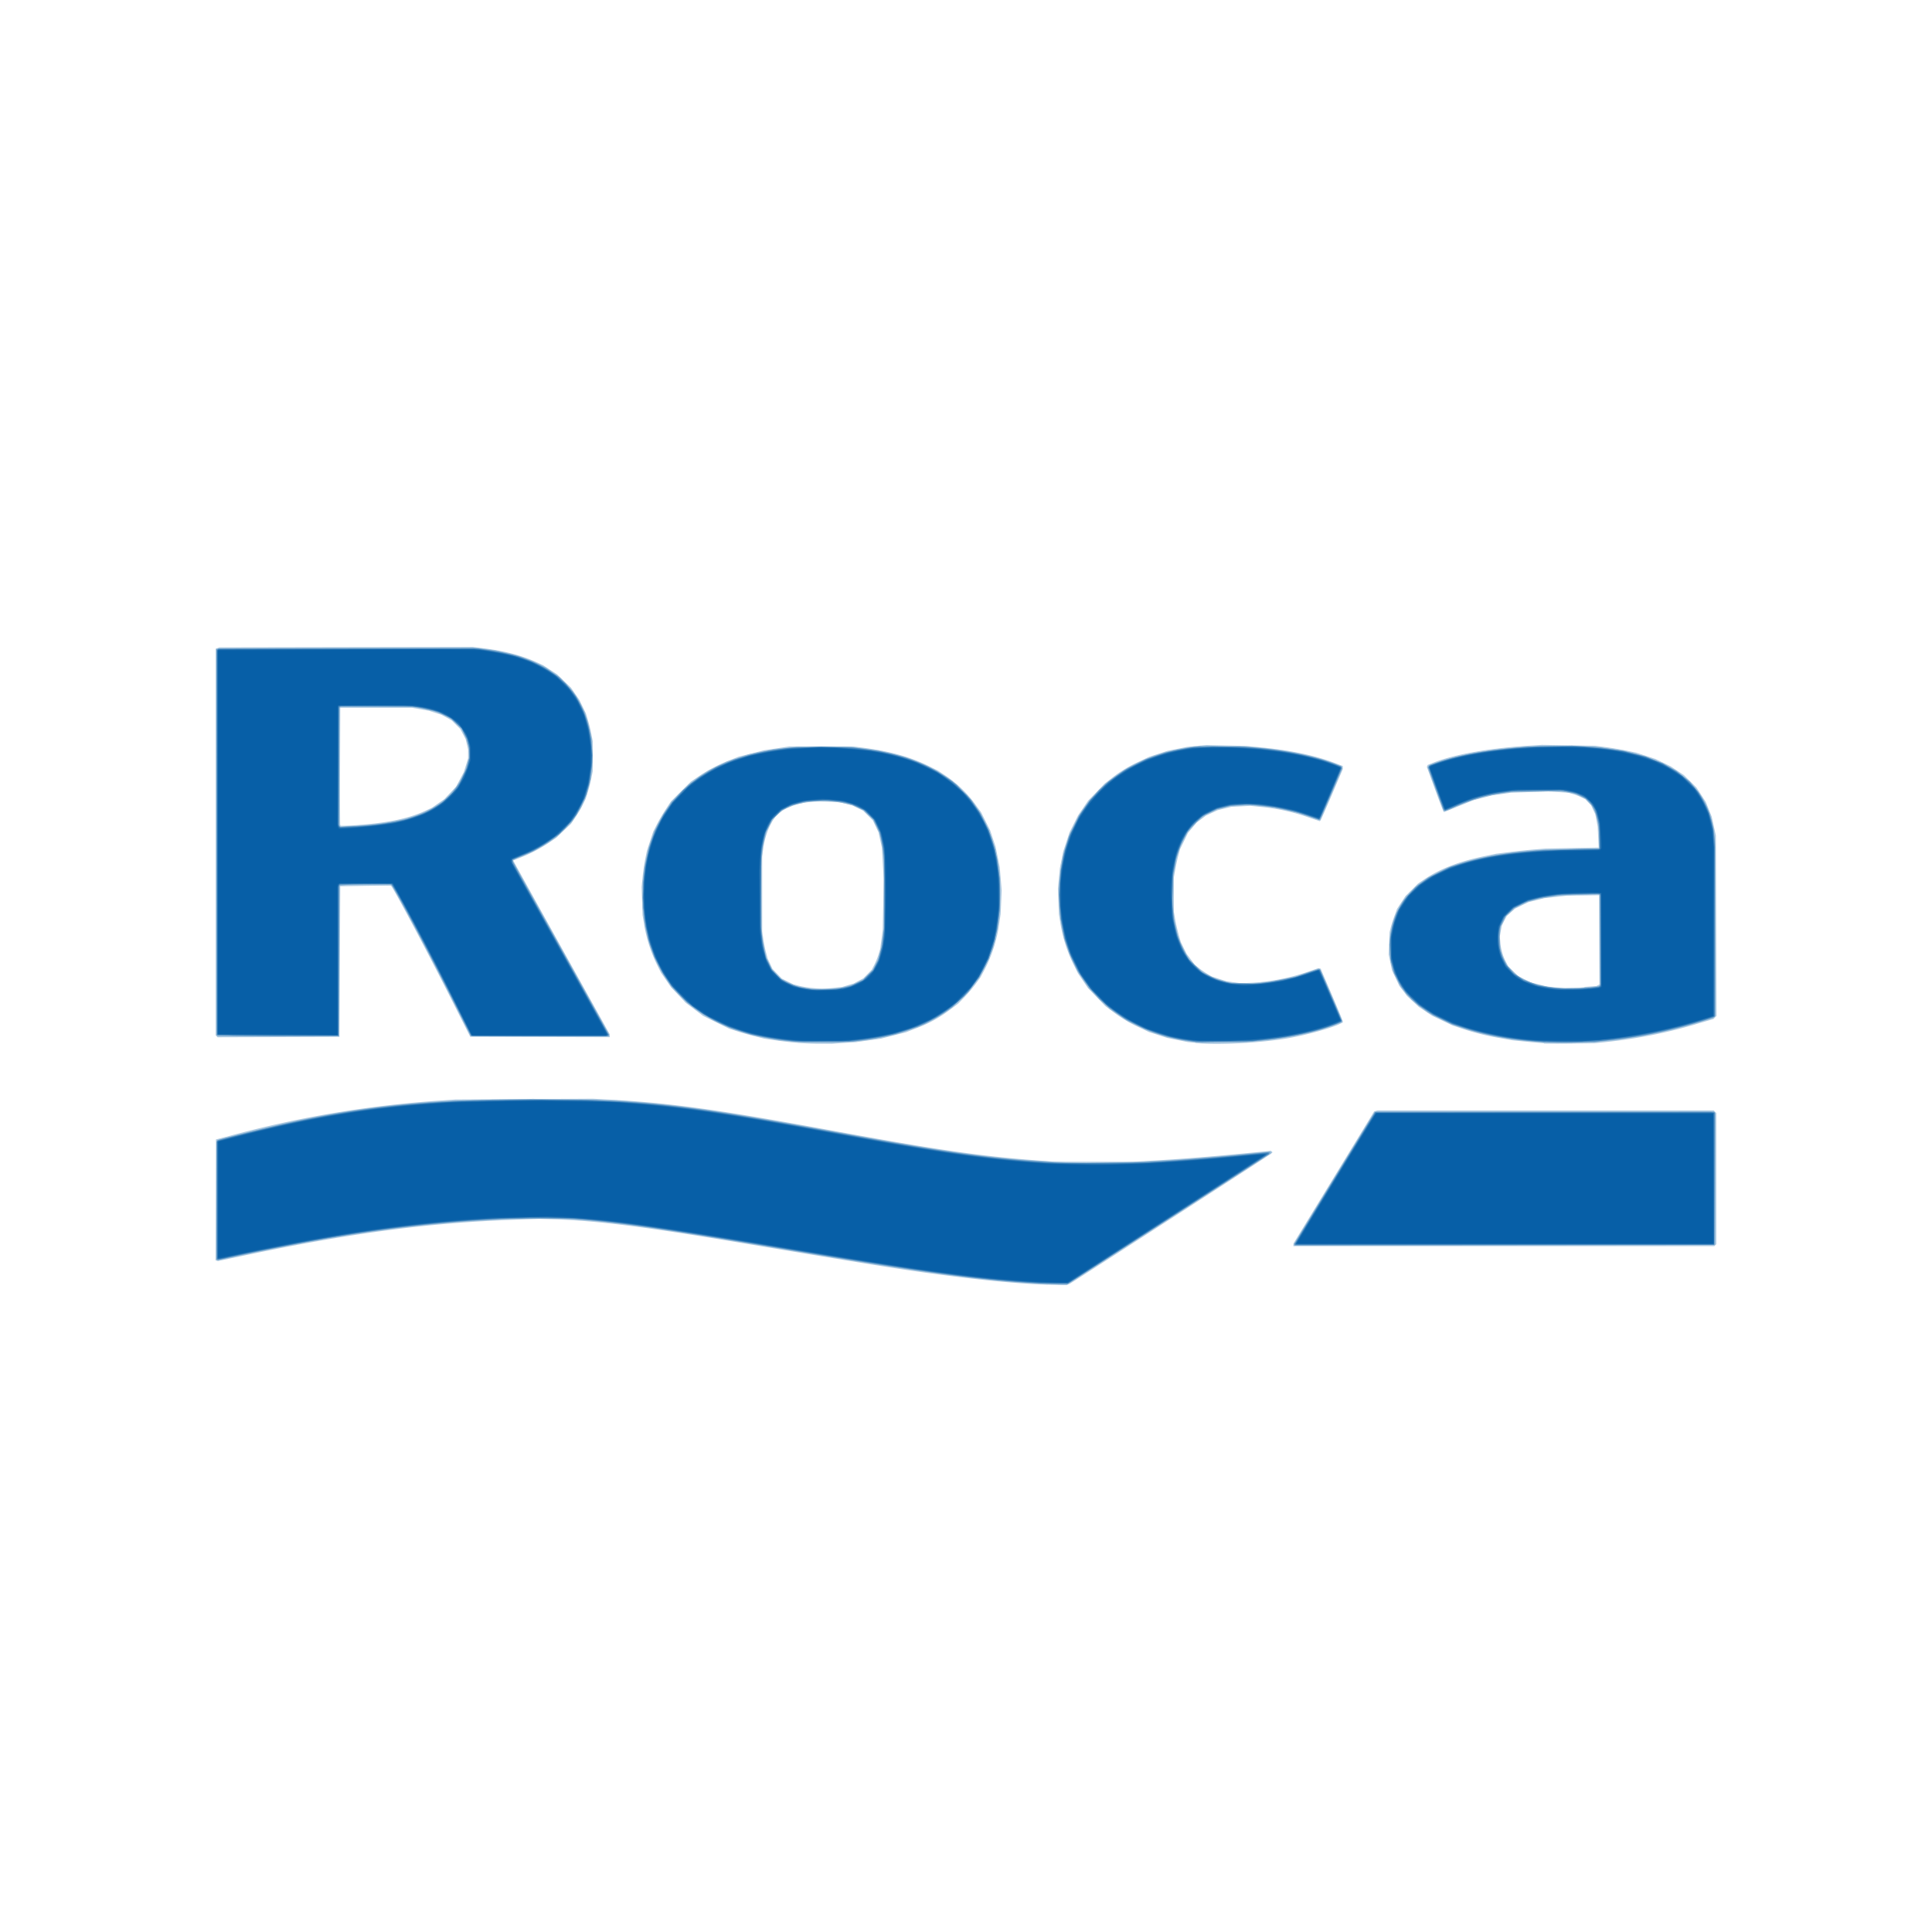 <svg xmlns="http://www.w3.org/2000/svg" id="Calque_1" data-name="Calque 1" viewBox="0 0 800 800"><defs><style>.cls-1{fill:#acc9e1;}.cls-2{fill:#8eb6d6;}.cls-3{fill:#639ac7;}.cls-4{fill:#4687bd;}.cls-5{fill:#2b76b3;}.cls-6{fill:#1366aa;}.cls-7{fill:#075fa7;}</style></defs><g id="layer1"><g id="g3137"><path id="path3151" class="cls-1" d="M433.88,532c-11.93-.41-26.63-1.79-45.14-4.25-16.3-2.17-27.54-4-83.81-13.41-37.9-6.35-57.85-8.86-75-9.43l-6.64-.22-10.73.39c-35.29,1.28-67.59,5.57-111,14.72l-11.36,2.39-.48-.18-.48-.19.09-25,.08-25,6.14-1.61A444.21,444.21,0,0,1,183,455.67l5.62-.39,28.45-.16,28.44-.17,7.16.39c25,1.37,44.46,4.07,91,12.64,43.94,8.09,61.54,10.66,85.34,12.48l7.66.58h32.71l7.49-.43c10.85-.61,23.85-1.63,37.48-2.94l11.92-1.15.33.31.33.32-.67.63c-.48.45-68.45,44.38-82.6,53.39a7.67,7.67,0,0,1-1.88.9c-.37.08-3.9,0-7.83-.1Zm101.69-16.53v-.55l16.72-27.35L569,460.2l.74-.2.74-.2H709.61l.54.53.53.54v54.32l-.41.41-.41.41H535.57v-.54ZM330.31,431.81c-2.25-.15-6.26-.6-8.91-1l-4.83-.7-4-1c-2.22-.55-5.49-1.47-7.27-2.06L302,426l-5.45-2.68-5.45-2.68-3.59-2.71-3.59-2.7-3-3.2-3.06-3.2-2.09-3.06-2.08-3-1.53-3.07a60.33,60.33,0,0,1-5.55-17.55l-.55-3.23-.19-5.79-.2-5.79.4-4.09c.22-2.25.71-5.62,1.09-7.5l.69-3.4,1.31-4,1.32-4,1.53-3a72.3,72.3,0,0,1,3.67-6.26l2.13-3.23,4.11-4.1,4.12-4.1,3.06-2.06a64.3,64.3,0,0,1,12.81-6.73l4-1.57L311.1,312l5.25-1.33,5.28-.8,5.28-.8h26.23l3.58.45c11.5,1.45,20.08,3.82,28,7.73l3.63,1.8,2.84,1.9a48.8,48.8,0,0,1,13.06,12.65l2,2.72,1.86,3.71,1.86,3.7,1.15,3.45,1.15,3.45.86,4.26.85,4.26.4,4.77.4,4.77-.22,4.92-.22,4.93-.53,3.59a59.47,59.47,0,0,1-6,19.18L406,404.69,404,407.45a65.34,65.34,0,0,1-4.63,5.45l-2.58,2.67-3.07,2.29A54.11,54.11,0,0,1,379,425.94l-3.89,1.52-5.17,1.31-5.18,1.32-5.11.71-5.11.72-5.11.33-5.11.33-4.94,0c-2.72,0-6.78-.17-9-.33ZM345.64,409l3.07-.34,2.38-.71,2.39-.71,2-1.07,2-1.08,1.74-1.76,1.73-1.77,1.05-2a30,30,0,0,0,1.77-4.32l.71-2.33.52-4,.52-4,.21-10.39.2-10.39-.39-6.6-.39-6.61-.68-3.1-.68-3.11-1.18-2.49-1.18-2.49-2-2-2-2-2.22-1.09-2.21-1.08-2.73-.71-2.72-.71-5.28-.18-5.28-.17-3.31.54-3.31.54-2.31.87-2.3.87-1.63,1-1.63,1-1.4,1.58L319.85,340l-1,1.87a31.85,31.85,0,0,0-2.77,9.37l-.47,3.07v31.34l.44,3.07c.25,1.68.75,4.21,1.13,5.61l.69,2.56,1,2.15,1,2.15,1.94,2,1.94,2,2.38,1.19,2.38,1.18,2.21.59a42,42,0,0,0,14.82.87ZM495,431.8l-3.24-.31-4.2-.85-4.21-.85-3.8-1.22-3.8-1.22-3.84-1.82a55.84,55.84,0,0,1-11.15-6.65l-3.08-2.29-3.57-3.7-3.57-3.7-2.08-3.06-2.09-3.06-1.69-3.41A59.58,59.58,0,0,1,439,381.77l-.53-3.23-.21-5.28-.2-5.28.4-4.26.41-4.26.68-3.41.68-3.4,1.31-4,1.32-3.95,1.77-3.54,1.78-3.54,2.09-3.06,2.08-3.06L454,328l3.41-3.54,2.72-2.12a54.84,54.84,0,0,1,11.42-6.95l4.25-2,3.75-1.23,3.75-1.22,4.09-.83,4.08-.83,4.09-.4,4.09-.4,8.35.21,8.34.21,5.45.53c12.6,1.22,22.72,3.35,31,6.52l3.23,1.24v1.32l-4.46,10.45c-2.46,5.75-4.6,10.59-4.76,10.76l-.3.32-4.69-1.57a82.6,82.6,0,0,0-20-4.36l-4.07-.41-3.93.2-3.93.2-2.83.69-2.84.7-2.44,1.14-2.45,1.14-1.87,1.41-1.88,1.41-1.81,2.13-1.82,2.14-1.66,3.41-1.66,3.4-.69,2.56c-.38,1.4-.95,4-1.27,5.79l-.58,3.24v14.31l.56,3.24c.31,1.78,1,4.6,1.44,6.26l.87,3,1.19,2.42,1.19,2.43,1.69,2.25,1.68,2.25,1.56,1.27a36.23,36.23,0,0,0,3.49,2.45l1.95,1.17,3.07,1,3.07,1,2.66.37,2.67.37h2.61a87,87,0,0,0,26.09-4.77l4-1.39.5.1.49.1,4.57,10.68c2.52,5.87,4.58,10.89,4.58,11.15v.47l-1,.5c-3.38,1.74-14,4.68-21.52,6-11.6,2-29.18,2.89-38.5,2Zm144.28.19c-1.13-.08-4.5-.38-7.49-.67l-5.44-.54-4.78-.84a105.48,105.48,0,0,1-16-3.94l-4.09-1.36-4.21-2-4.22-2-2.79-1.86-2.79-1.85-2.43-2.26-2.43-2.25-1.6-2.11-1.6-2.11L577.9,405l-1.51-3.18-.68-3.3-.69-3.3.19-4.6.18-4.6.53-2.13c.29-1.17,1-3.35,1.57-4.84l1-2.71,1.73-2.65L582,371l2.59-2.58,2.59-2.58,2.56-1.72c6.55-4.39,14.45-7.43,25-9.62l4.8-1,5.62-.7c3.09-.38,7.69-.86,10.22-1.06l4.6-.37,11-.21,11-.2-.2-4.29-.21-4.29-.5-2.62-.51-2.62-.87-1.84-.87-1.85-1.22-1.25L656.47,331l-1.61-.81a24.73,24.73,0,0,0-3.55-1.38l-1.94-.57-4.18-.26-4.18-.26-7.66.26-7.67.27-3.89.55-3.9.55-3.9,1-3.9,1-4.64,1.9c-2.55,1-5.28,2.15-6.07,2.45l-1.43.55-.24-.24c-.13-.13-1.73-4.33-3.56-9.34l-3.32-9.1.17-.42.16-.41,2.1-.85c8.64-3.46,22.86-6,39-7.07l6.25-.4,11,.19,10.95.19,4.24.54c2.33.3,6.16.93,8.51,1.42l4.28.88,4,1.31,4,1.31,3.17,1.53,3.16,1.53,2.72,1.81,2.72,1.81,2.62,2.59,2.62,2.59,1.94,3,1.93,3,1.2,3,1.2,3,.87,3.91.87,3.92.13,37.37.13,37.37-.64.64-.63.63-5.94,1.75a206.06,206.06,0,0,1-38.63,7.78l-4.79.5-9.37.13c-5.15.06-10.29.06-11.41,0Zm16.79-23.33,5-.37.6-.33.61-.32-.09-18.47-.09-18.47-6.64.09-6.64.08-4.7.53-4.69.52-3.27.83-3.27.83-2.8,1.35-2.79,1.36-1.7,1.53-1.7,1.53-1.06,2-1,2-.4,2.21-.4,2.22.21,2.38a20.82,20.82,0,0,0,2.32,8.1l1.05,2,2.09,2,2.1,2,2.58,1.28,2.58,1.27,3.27.83,3.27.83,3,.31a61.26,61.26,0,0,0,12.62,0ZM89.69,429.06l-.41-.41v-160l.78-.29.78-.3,52.45-.1,52.46-.09,4.54.57c8.69,1.09,15.83,3,21.77,5.7l2.81,1.3,2.9,1.89,2.9,1.88,2.86,2.76,2.87,2.75,1.72,2.49,1.73,2.5,1.38,2.85,1.38,2.85.83,2.73c.45,1.5,1.09,4.1,1.42,5.79l.6,3.07v12.26l-.6,3c-.33,1.67-1,4.27-1.48,5.79l-.87,2.77-1.33,2.69a50.86,50.86,0,0,1-3.06,5.17l-1.72,2.49-3,2.84-3,2.84L227.27,349a63.38,63.38,0,0,1-11.87,6.17l-2.83,1.12.15.39c.08.21,9.06,16.39,19.95,36l19.8,35.57v1.24l-28.87-.08-28.88-.09-7.83-15.51c-10.6-21-24.18-46.47-25-47l-.28-.18-10.33.17L140.9,367l-.17,31.18-.17,31.17-25.23.09-25.22.08-.42-.41Zm59-87.49c12.07-.88,20.59-2.69,27.33-5.8l2.81-1.3,2.57-1.78,2.58-1.78,2.46-2.62,2.45-2.61,1.59-3,1.58-3,.89-2.83.88-2.83V310.4l-.51-2.18-.52-2.18-1.1-2.07-1.09-2.07-1.77-1.77-1.77-1.77L185,297.17,182.8,296l-2.6-.85-2.6-.84-3.53-.62-3.53-.62H140.9l-.09,24c-.05,13.21,0,24.2.07,24.44l.17.42h1.45c.81,0,3.61-.15,6.23-.34Z"></path><path id="path3149" class="cls-2" d="M432.52,531.66c-17-.69-40.11-3.36-70.52-8.16-4.88-.77-23.43-3.83-41.23-6.81-52.91-8.86-68.24-11-87-11.94l-7.32-.38-11.85.37c-36.83,1.13-72,5.84-118.12,15.83-3.09.67-5.89,1.22-6.22,1.22h-.6V472.42l.65-.35c.89-.47,19.38-5.07,28-7a402.37,402.37,0,0,1,62.17-8.9l7.84-.52,16.18-.32,16.18-.31,17.38.31,17.37.31,6.48.52c23.84,1.94,39.25,4.26,90.28,13.62,42.8,7.86,63.46,10.52,89.17,11.5l10.81.41,13-.41c17.27-.55,32.05-1.59,54.15-3.8l6.57-.66.29.29.29.29-1.82,1.17-41.34,26.66c-21.74,14-40,25.77-40.54,26.12l-1,.62-1.53,0-7.66-.3Zm103.39-16.37c0-.41,31.6-52.27,32.93-54l.83-1.11H709.58l.38.46.38.47-.08,27.21-.09,27.22-87.13.09-87.13.08v-.37ZM332.36,431.63c-.75-.06-3.28-.27-5.62-.48l-4.26-.36-4.6-.84c-16-2.93-28.32-9.05-37.2-18.49l-2.53-2.69-2.07-3A56.52,56.52,0,0,1,268,387.57l-.88-3.58-.52-4-.51-4V365.39l.35-3.3.36-3.31.86-3.88.86-3.88,1.19-3.41,1.19-3.42,1.48-2.94a66.52,66.52,0,0,1,3.52-6l2-3.05,2.62-2.82a54.33,54.33,0,0,1,10.21-8.58l2.73-1.79,3.81-1.85,3.8-1.85,4.64-1.53,4.64-1.52,5-1,5-1,5.11-.53,5.11-.54h19.08l4.09.37a111.7,111.7,0,0,1,17,2.91l4.43,1.13,3.61,1.39a64.74,64.74,0,0,1,12.42,6.35l3.05,2,4.11,4.1,4.11,4.09,2,3.07a64.49,64.49,0,0,1,3.49,6.05l1.46,3,1.32,4,1.33,4,.69,3.72a82.16,82.16,0,0,1,0,29.91l-.69,3.71-1.32,4-1.32,4-1.92,3.75-1.92,3.76-2.49,3.33-2.49,3.33-2.59,2.47A54.49,54.49,0,0,1,383,423.91l-3.33,1.56-4.43,1.46-4.43,1.46-4.08.86a122,122,0,0,1-16.87,2.25l-4.94.35-5.62-.06c-3.09,0-6.23-.1-7-.16Zm12.77-22.27,3.24-.34,2.54-.7,2.55-.69,2.05-1.09,2.05-1.09,1.94-1.93,1.94-1.94,1.2-2.51,1.21-2.5.67-2.89c.37-1.58.86-4.41,1.08-6.28L366,384V356.05l-.41-3.4c-.23-1.88-.65-4.41-.95-5.62l-.53-2.22-1.32-2.76-1.32-2.76-2.05-1.9-2-1.9-2.13-1-2.14-1-2-.51c-1.1-.28-3.32-.69-4.94-.9l-2.93-.4-4.6.2-4.6.2-2.86.71-2.86.7-2.17,1-2.16,1-2,1.85-2,1.85-1.26,2.39L317.5,344l-.81,3.19-.81,3.2-.4,4.95-.4,5,.17,13.05.18,13.05.38,2.61c.21,1.43.68,3.78,1,5.21l.67,2.61,1.05,2.19,1.05,2.2,1.89,2.05,1.9,2.05,2.77,1.36L329,408l2.06.52a40.75,40.75,0,0,0,14.12.84Zm149.39,22.12c-1.69-.18-4.91-.71-7.15-1.16l-4.09-.82-3.75-1.23L475.78,427l-4.26-2-4.25-2-3.92-2.61-3.92-2.6-4.29-4.27-4.28-4.28-2.45-3.7L446,401.81l-1.49-3.12L443,395.57,441.76,392l-1.21-3.62-.69-3.54c-.39-1.94-.85-5-1-6.76l-.34-3.24v-8.71l.35-3.31c.2-1.82.67-4.9,1.05-6.85l.7-3.53,1.19-3.62,1.19-3.62,1.82-3.64,1.81-3.65,2.14-3.12,2.14-3.12,3.39-3.55,3.39-3.55,3.1-2.31a56.77,56.77,0,0,1,13.33-7.71l3.75-1.61,4-1.16,4-1.15,4.15-.77,4.15-.77H515.3l4.77.44c13.48,1.25,24.37,3.5,33,6.81l2.42.93.11.61.12.61L551.21,329l-4.51,10.54h-.34c-.18,0-2.36-.69-4.83-1.54L537,336.45l-4.57-1-4.56-1-4.94-.56-4.94-.57-4.09.2-4.09.2-2.83.69-2.84.69-2.44,1.14-2.45,1.14L497.14,339,495,340.64l-1.69,2.09-1.69,2.08-1.33,2.57L488.94,350l-.89,2.71-.89,2.71-.64,3.75-.65,3.75-.23,4.25-.24,4.26.41,4.68.41,4.67.82,3.62.81,3.61,1.18,2.72a51.4,51.4,0,0,0,2.31,4.64l1.14,1.93,2.21,2.23,2.22,2.24L499,403a32,32,0,0,0,9.12,3.55l2.42.56h10.9l3.92-.59c2.16-.33,5.61-1,7.67-1.44l3.74-.84,4.7-1.58,4.7-1.59.45.49c.54.59,9.06,20.5,9.06,21.18v.49l-.93.44a108.88,108.88,0,0,1-12.8,4.08A155.61,155.61,0,0,1,521.6,431l-5.62.53-9.2.14-9.19.14-3.07-.33Zm144.62.17-6-.51a125.25,125.25,0,0,1-27.73-5.49l-4.3-1.42-4.94-2.48-4.94-2.47-3.39-2.66-3.4-2.65-2.14-2.56-2.15-2.55L578.68,406l-1.5-2.91-.74-2.54L575.7,398l-.17-4.6-.18-4.6.58-3.05A31,31,0,0,1,581,373.09l1.37-2,2.44-2.42,2.44-2.42,2.6-1.76a65.41,65.41,0,0,1,5.94-3.42l3.33-1.66,3.58-1.25c8.71-3,18.82-4.9,32.53-6l4.77-.39,11.07-.22,11.07-.22.12-1.87.11-1.87-.39-3.75c-.46-4.52-.85-6.24-2-8.65l-.86-1.84L657.79,332l-1.34-1.34-2.18-1-2.17-1-3-.52-3-.52-10.22.18-10.22.18-4.43.69a70.65,70.65,0,0,0-19.07,5.71c-3.57,1.57-4.09,1.71-4.44,1.15-.11-.19-1.65-4.28-3.42-9.09l-3.2-8.74.35-.43.36-.43,2.89-1c8.87-3.21,22.18-5.57,36.85-6.52l6.23-.4,11.66.18,11.65.18,3.92.55a84.4,84.4,0,0,1,20.27,5l3.41,1.33,2.78,1.63a59,59,0,0,1,5.55,3.8l2.77,2.18,2,2.46A34.38,34.38,0,0,1,709,340.61l.68,2.84.35,3.75.35,3.74v69.62l-.48.48-.47.47-5.23,1.59A209.6,209.6,0,0,1,665.37,431l-4.94.55-9.88.11c-5.43.06-10.57.05-11.41,0Zm20.42-23,2.53-.31.27-.43.27-.42V371l-.51-.43-.51-.42-8.26.38-8.26.38-3.41.51c-1.87.29-4.63.83-6.13,1.22l-2.72.69-2.78,1.34L627.29,376l-1.91,1.74-1.9,1.73-1,2.11-1,2.1-.36,2.21-.35,2.22.21,2a35.18,35.18,0,0,0,.7,4l.48,1.95.9,1.78.9,1.77,1.9,2,1.9,2,1.94,1.18c3.71,2.25,8.57,3.64,14.85,4.24l3,.28,4.77-.17c2.63-.09,5.91-.31,7.31-.48ZM89.85,428.9l-.23-.23v-160l.6-.16c.33-.1,24.28-.22,53.23-.27l52.64-.1,4.57.59,4.57.59,3.94.88a60.34,60.34,0,0,1,13.49,4.56l3.41,1.64,3,2.12,3,2.13,2.34,2.46a35.33,35.33,0,0,1,6.43,9.2l1.37,2.72.86,2.75c.48,1.51,1.12,4,1.43,5.62l.56,2.87.19,4.6.2,4.6-.42,3.56-.41,3.56-.8,3.09L243,328.8l-1.21,2.85-1.22,2.85-1.91,2.94-1.91,2.94-3.11,3.08-3.12,3.08-3.21,2.15a62.53,62.53,0,0,1-11.5,6,26.9,26.9,0,0,0-3.29,1.5l-.29.28,20,35.84c11,19.72,20,36.06,20,36.32v.47H194.92l-7.5-14.91c-7.76-15.42-15.85-30.85-21.75-41.47l-3.41-6.14-10.66-.09-10.66-.09-.27.43-.27.44v61.83H90.08l-.23-.23Zm63-87.36c20.81-1.93,32.62-8,38.62-20l1.06-2.12.89-3,.88-3-.19-2.39-.19-2.38-.65-1.89a30.17,30.17,0,0,0-1.42-3.41l-.77-1.51-2.1-2.06-2.1-2.06L184,296.35l-2.87-1.42-2.73-.69c-1.5-.38-3.8-.86-5.11-1.07l-2.38-.38-14.74-.18-14.74-.17-.51.42-.5.42v47.9l.22.58.22.59,4.12-.23c2.27-.13,5.81-.39,7.87-.58Z"></path><path id="path3147" class="cls-3" d="M428.09,531.3c-23.21-1.36-45.47-4.42-106.29-14.61-44.39-7.44-60.36-9.79-78-11.48l-6.47-.62-14.82,0-14.82,0-6.47.42a619.82,619.82,0,0,0-78.87,10.1c-8.53,1.6-24,4.78-29.21,6l-2.87.67-.31-.19-.32-.2v-48.5l.27-.41.26-.42,10.21-2.55c35.56-8.91,60.78-12.62,94-13.82l9.5-.35h38.91l7.32.35c25.83,1.21,43.48,3.61,93.69,12.76,49.38,9,66.48,11.4,91.64,12.82l7,.39,16-.19,16-.2,5.79-.36c8.87-.56,22.57-1.66,32.2-2.6l11-1.05,2.34-.22-.13.38-.13.39-41.73,26.92-41.73,26.92-4.6,0c-2.53,0-6.75-.17-9.37-.32Zm108-15.9-.16-.26,16.7-27.34,16.7-27.33H710L709.92,488l-.09,27.51-86.77.09-86.77.08-.16-.26Zm104.2-83.9c-13.11-.6-25.39-2.77-35.6-6.29L601.15,424l-3.89-1.86-3.9-1.86-2.9-1.93-2.91-1.94L585,414l-2.53-2.39L581,409.51l-1.48-2.08-1.2-2.52-1.19-2.52-.7-2.73-.7-2.73-.2-2.89-.21-2.9.4-3.06c1-7.78,3.51-13.32,8.38-18.54l2-2.19,2.72-2,2.71-2,4.44-2.18,4.44-2.17,3.58-1.16a126.11,126.11,0,0,1,26.74-5.14l5.45-.52,8.52-.34c4.68-.19,10.57-.34,13.08-.34h4.56l-.19-5.19-.19-5.2-.69-2.62c-.86-3.24-1.43-4.37-3.22-6.31l-1.4-1.52-1.89-.95-1.88-1-2.73-.64-2.73-.63-9.19,0-9.2,0-3.92.43c-2.15.24-5.52.74-7.48,1.11l-3.55.68L610.2,331c-2.17.71-5.7,2.07-7.86,3l-3.91,1.72-.4-.41-.41-.4-3.13-8.6-3.14-8.59.39-.48.4-.47,2.46-.88c8.11-2.92,19-5,31.93-6.18l6-.53,9.2-.21,9.2-.21,6,.4,6,.4,4.72.68,4.72.68,4.5,1.15,4.51,1.16,3.55,1.4,3.55,1.41,2.85,1.6,2.85,1.6,2.76,2.21,2.75,2.22,2,2.38c4.43,5.28,7,11.37,8,19l.36,2.67V421l-1.11.46c-.61.25-4.12,1.32-7.8,2.37a196.34,196.34,0,0,1-45.3,7.69,109.11,109.11,0,0,1-15.46,0ZM657.92,409c1.94-.2,3.8-.44,4.13-.54l.6-.18-.09-19-.09-19-7.83.06-7.84.05-4.6.69-4.6.69-3.05.89-3,.9-2.34,1.22-2.33,1.23-1.68,1.51-1.67,1.5-1.29,2.6-1.28,2.59v8.56l.65,1.87a34.21,34.21,0,0,0,1.41,3.42l.78,1.55,1.57,1.74,1.56,1.75,2,1.3,1.95,1.3,2.9,1.09,2.89,1.08,2.9.53a43.35,43.35,0,0,0,10.1.83l4.82.06,3.52-.35ZM329,431.29c-4.73-.48-10.1-1.28-13.73-2l-4.19-.86-4.25-1.36-4.25-1.36-3.15-1.43a63.83,63.83,0,0,1-11.85-6.86l-2.88-2.17-3.4-3.54-3.4-3.53-1.92-2.89a67.32,67.32,0,0,1-3.47-6l-1.55-3.1-1.23-3.53-1.22-3.52-.83-4.11-.83-4.11-.39-4.6-.39-4.6.22-4.25c.7-13.2,3.72-23.08,9.84-32.19l2.07-3.07,3.54-3.64,3.54-3.64,3.12-2.22c1.72-1.23,4.51-3,6.19-3.93l3.07-1.7,3.8-1.52a91.77,91.77,0,0,1,24.13-5.73l4.09-.45,11.41,0,11.42,0,5.61.75,5.61.76,3.93.87q15.34,3.42,25.9,11.3l2.55,1.9L399,328l2.9,2.95,2.08,3,2.08,3,1.6,3.19a53.66,53.66,0,0,1,4.4,12l.87,3.56.52,4,.53,4V377l-.53,4-.52,4-.87,3.58-.87,3.57-1.17,3c-.65,1.68-1.95,4.54-2.9,6.36l-1.73,3.3-2.15,2.86-2.14,2.86-3.37,3.22L394.34,417,391.45,419c-1.59,1.07-4.19,2.63-5.78,3.47L382.78,424l-3.92,1.5a90.34,90.34,0,0,1-21.46,5.21l-4.26.57-11.41.09c-6.28,0-12,0-12.78-.06Zm20.61-22.42,2.56-.6,2.48-1.14,2.48-1.13,2.16-2.08,2.17-2.08,1-1.95,1-1.95.84-2.89.83-2.89.46-3.4.46-3.41v-31l-.43-2.93c-.24-1.62-.66-3.84-.94-4.94l-.51-2L363,341.91l-1.25-2.55-2-1.94-2-1.94-2.48-1.18-2.48-1.17-2.24-.55-2.23-.54-3.81-.31-3.81-.31-3.9.32-3.91.31-3,.86-3,.87-1.7.92-1.69.91-1.93,1.88-1.93,1.88-1.22,2.42-1.21,2.42-.68,2.68a55.82,55.82,0,0,0-1,5.76l-.37,3.06v28.48l.36,3.3a61.33,61.33,0,0,0,1,6.21l.67,2.89,1.26,2.54,1.25,2.54,1.89,1.93,1.89,1.93,2.38,1.19a22.22,22.22,0,0,0,7.61,2.5l2.6.46,5.46-.11,5.45-.1,2.55-.6Zm141.55,22a69.8,69.8,0,0,1-20.95-6.67l-3.58-1.8-2.95-2c-1.62-1.1-4.21-3.06-5.73-4.37l-2.79-2.38-2.44-2.84c-1.34-1.56-3.31-4.15-4.38-5.75l-2-2.9L444.82,399c-.83-1.71-2.07-4.72-2.75-6.67l-1.23-3.56-.84-4.13-.83-4.14-.36-5-.35-5,.34-4.85.35-4.86.55-3.23.55-3.24,1.18-3.92,1.17-3.92,2-4.13,2-4.13,1.9-2.85a66.45,66.45,0,0,1,4.25-5.55l2.34-2.69,2.69-2.34a73.14,73.14,0,0,1,5.93-4.52l3.24-2.17,3.76-1.88,3.76-1.88,4-1.36,3.95-1.37,3.87-.85c2.12-.47,5.32-1.05,7.1-1.29l3.23-.45,8.35.05,8.35,0,4.94.38A145.76,145.76,0,0,1,545.62,314c4.37,1.23,9,2.92,9.66,3.53l.45.43-4.49,10.52c-2.48,5.79-4.6,10.63-4.73,10.77l-.22.24-3.91-1.38a89.82,89.82,0,0,0-22.5-4.7l-3.94-.33-3.42.32-3.42.32-2.69.68-2.69.68-2.9,1.42-2.89,1.42-3.09,3.1-3.08,3.09-1.56,3.07a38,38,0,0,0-3.7,10.92l-.69,3.38-.21,6.35-.21,6.34.43,3.88.42,3.87L487,385a37.11,37.11,0,0,0,4.05,10.14l1.4,2.34,2.77,2.64,2.78,2.63,2.85,1.4,2.84,1.4,2.72.72,2.73.73,4.64.19,4.63.19,3.88-.4,3.88-.4,5.06-1,5-1L540.8,403c2.46-.85,4.76-1.58,5.1-1.61l.61-.07L551.09,412l4.58,10.68-.17.29c-.26.41-4.89,2.15-9,3.35a135.72,135.72,0,0,1-23.24,4.35l-4.6.52-11.76.13-11.75.14-4.09-.65ZM95.42,428.8l-5.63-.18-.08-79.82L89.62,269l.49-.19.49-.19,53.76-.05,53.77-.06,4.09.61c2.25.33,6,1.06,8.25,1.61l4.17,1L218,273a41.67,41.67,0,0,1,10.17,5.19l3.05,2,2.89,3,2.89,3,1.24,1.88c3.87,5.9,5.92,12.19,6.78,20.78l.39,3.92-.22,2.89c-.12,1.6-.46,4.35-.75,6.13l-.53,3.24-.85,2.73-.86,2.72-1.33,2.68a50.06,50.06,0,0,1-2.6,4.6L237,339.7l-2.71,2.83-2.7,2.83-2.41,1.81a63.84,63.84,0,0,1-5.46,3.56l-3.06,1.75-4.21,1.77L212.21,356l.15.7c.08.38,9.06,16.7,20,36.27l19.82,35.57-.29.29-.28.28-28.26-.08L195.06,429l-7.66-15.17C176.14,391.51,163,367,162.07,366.36l-.39-.25-7,0c-3.84,0-8.59.13-10.56.25l-3.57.21-.17,31.18L140.21,429H120.63c-10.78,0-22.12-.07-25.21-.17Zm51.74-86.71a113.73,113.73,0,0,0,16.92-2l4.11-.83,3.54-1.23a36.94,36.94,0,0,0,9.34-4.49l2.35-1.51,2-1.93,2-1.93L189,326l1.5-2.1,1.33-2.84,1.32-2.84.54-2.1.54-2.09v-4.36l-.52-2-.52-2-1-2-1-2-1.46-1.53a24.58,24.58,0,0,0-3.29-2.75l-1.83-1.24-2.58-1-2.58-1-3.55-.78-3.55-.77H140.56l-.09,24.67L140.38,342l.43.26.42.27.69-.14c.37-.07,2.73-.23,5.24-.34Z"></path><path id="path3145" class="cls-4" d="M432.16,531.32c-23.31-1-45.58-4-106.28-14.13-59.05-9.86-73.37-11.85-92.18-12.77l-7-.34-11.89.33c-25.8.73-48.47,3-77.24,7.88-13.18,2.21-34.9,6.44-44.28,8.62a24.3,24.3,0,0,1-2.82.54H90v-49l1.11-.36c2.18-.7,20.31-5.13,27.17-6.64a405.88,405.88,0,0,1,50.93-8c11.37-1,18-1.37,34.92-1.77l15.5-.36,14,.21c15.79.24,23.59.6,34.41,1.58,21.26,1.93,35.12,4.09,85.17,13.27,34.64,6.35,55.45,9.28,76.05,10.71l7.58.52,9.46.22,9.45.21,11.25-.4c16.18-.57,33.34-1.81,51.95-3.75l6-.62.27.24.27.25-41.66,26.88L442.06,531.5l-1.88,0c-1,0-4.64-.08-8-.23Zm104.11-16.25c0-.15,7.49-12.45,16.61-27.34l16.59-27.09,69.5-.09,69.5-.1.76.19.77.19L709.92,488l-.09,27.16-86.79.09-86.79.08,0-.25ZM332,431.31c-18.13-1.38-30.62-5-41.4-12a50.47,50.47,0,0,1-14-13.42l-1.86-2.6-1.6-3.08c-.88-1.7-2.11-4.44-2.75-6.09l-1.15-3-.88-3.57-.88-3.58-.52-4-.51-4V365.39l.36-3.3.36-3.31.86-3.88.86-3.88,1.19-3.44,1.2-3.45,1.72-3.35,1.72-3.35,1.86-2.61c1-1.44,2.86-3.73,4.08-5.09l2.2-2.47,3.37-2.71,3.36-2.7,3.33-2,3.34-2,3.88-1.65,3.88-1.65,3.78-1.14a98.1,98.1,0,0,1,14.6-3.09l3.66-.51,7-.33,7.05-.34,7.21.33,7.22.33,3.93.52c10.24,1.34,18.71,3.76,26.24,7.51l3.12,1.55,3.25,2.16,3.25,2.17,3,2.79,3,2.8,2.48,3.3L405.3,336l2,3.84,2,3.84,1.33,4,1.32,4,.69,3.72a82.16,82.16,0,0,1,0,29.91l-.69,3.71-1.31,4-1.3,4-1.44,2.89A53.11,53.11,0,0,1,401.21,410l-2.08,2.52-2.73,2.37a70.41,70.41,0,0,1-5.78,4.41l-3.05,2-3.82,1.85-3.82,1.85-4.64,1.53-4.63,1.52-5,1c-2.76.55-7.09,1.24-9.62,1.54l-4.59.55-8.86.11C337.71,431.39,333,431.38,332,431.31Zm13.11-21.61a46.25,46.25,0,0,0,5.28-.86l2-.51,2.5-1.18,2.49-1.18,2.11-2.13,2.11-2.14,1.12-2.12,1.12-2.13.79-3.15.8-3.16.36-3.57.37-3.58.21-8.86.22-8.86-.38-7.49-.37-7.5-.67-3.23-.67-3.24L363.2,342l-1.37-2.77L360,337.42l-1.86-1.86-2-1.05a30.58,30.58,0,0,0-4.2-1.73l-2.23-.68-3.37-.42-3.37-.43-4.46.22-4.45.21-2.9.7-2.89.71-2.43,1.2-2.44,1.2-1.92,1.9-1.92,1.91-1.35,2.75-1.35,2.76-.5,2c-.28,1.1-.71,3.32-.95,4.94l-.43,2.93v30.66l.43,3.1c.23,1.71.73,4.31,1.11,5.79l.68,2.69,1,2.12,1,2.13,1.73,1.9,1.74,1.9,1.51,1,1.5,1,2.62.95,2.61,1,2.56.37a37.53,37.53,0,0,0,11.58.37Zm149.56,21.45A75.32,75.32,0,0,1,477,427l-2.9-1-4.26-2.18-4.26-2.19-3.23-2.29L459.09,417l-3.75-3.74-3.75-3.75-2.16-3.07-2.16-3.06L445.09,399l-2.17-4.43-1-3.07A72.93,72.93,0,0,1,439.17,378l-.34-3.24v-8.71l.35-3.31a72.4,72.4,0,0,1,2.76-13.46l1-3.14,2.16-4.43,2.16-4.42,2.16-3.07,2.16-3.07,3.75-3.74,3.75-3.75,3.24-2.29,3.23-2.29,3.92-2A70.24,70.24,0,0,1,490.81,310l3.71-.62H515.3l4.77.44c13.33,1.24,23.1,3.22,32.32,6.55l2.94,1.07v.49c0,.53-8.44,20.56-8.85,21l-.25.28-4.61-1.56L537,336.1l-4.55-1-4.55-1-4.94-.57L518,333l-4.09.2-4.09.2-2.9.7-2.89.7-3.12,1.54-3.12,1.54-2.27,2.08L493.29,342l-1.3,1.91a35.59,35.59,0,0,0-4.3,8.8l-.87,2.65-.64,3.75-.65,3.75-.23,4.25-.24,4.26.41,4.68.41,4.67.8,3.55.8,3.55.93,2.34a43.45,43.45,0,0,0,2.3,4.72l1.37,2.38,2.58,2.56,2.59,2.56,2,1.15a33.46,33.46,0,0,0,8.92,3.35l2.4.54h10.56l4.09-.59c2.25-.33,5.78-1,7.84-1.44l3.74-.84,4.55-1.54a33.79,33.79,0,0,1,4.89-1.43l.33.11,4.4,10.35c2.42,5.69,4.4,10.48,4.4,10.65v.3l-1.48.64c-7.32,3.13-19.58,5.8-32.25,7l-5.62.54-9.2.14-9.19.13-2.9-.32Zm143.94.15c-11.91-.74-24.16-2.95-33-6L601.49,424l-3.89-1.84-3.89-1.85-3.26-2.17-3.27-2.18-2.46-2.43-2.46-2.43-1.33-1.95a46.68,46.68,0,0,1-2.38-4.05l-1.06-2.1-.72-2.5-.72-2.49-.18-4.35-.19-4.36.42-2.63.42-2.63,1-3.07,1-3.06L580,375.3l1.5-2.55,1.7-1.94c3.78-4.29,7.59-7,13.83-10l3.79-1.79,3.24-1c8.3-2.71,18.17-4.49,30.49-5.5l4.43-.36,11.41-.21,11.41-.2.48-.38.47-.38-.22-4.09a38.68,38.68,0,0,0-1.47-10l-.58-1.85-1-1.55-1-1.55-1.64-1.23-1.63-1.22-2.11-.74-2.12-.73-2.55-.39-2.56-.39-10,.19-10.05.19-3.58.53a73.33,73.33,0,0,0-19.65,5.7,43.35,43.35,0,0,1-4.13,1.65H598l-3.11-8.51c-1.71-4.69-3.12-8.81-3.12-9.17v-.65l2.92-1.06c8.68-3.14,22.07-5.53,36.28-6.49l5.29-.36h19.4l4.25.37a109.3,109.3,0,0,1,15,2.24l3.88.87,3.44,1.2a52.72,52.72,0,0,1,11.63,5.57l2.72,1.77,3.24,3.29,3.24,3.28,1.37,2.39c.76,1.3,1.8,3.34,2.32,4.51l.95,2.13.82,3.26.83,3.26.34,3.64.35,3.63v69.93l-.43.35c-.63.53-8.81,3-15.58,4.66a191.41,191.41,0,0,1-28.79,5.16l-4.77.51-9.88.11c-5.43.06-10.8.05-11.92,0Zm21-22.3,2.55-.31.43-.58.43-.57V370.92l-.54-.53-.54-.54h-.57c-.31,0-4.09.15-8.4.33l-7.84.33-3.41.52c-1.87.28-4.63.83-6.13,1.21l-2.72.7-3.1,1.5-3.09,1.49-1.89,1.86-1.89,1.87-.88,1.85-.88,1.85-.37,2.34-.37,2.33.36,3,.36,3,.48,1.36a18.34,18.34,0,0,0,3,5.43l1.33,1.79,2.42,1.7,2.41,1.69,2.61,1,2.6,1,2.79.57c1.53.31,4.13.69,5.78.85l3,.28,4.77-.17C654.88,409.39,658.17,409.17,659.58,409Zm-464,19.91-.51-.14-7.74-15.41C177.73,394.27,165,370.13,162.8,367l-.66-.94H140.75l-.35.66-.36.66v61.37l-24.95-.09-25-.08-.09-79.7L90,269.22l.26-.24.26-.24,52.8-.12,52.81-.12,4.57.6c13.9,1.81,23.85,5.69,31.46,12.26l2,1.7,2.14,2.68,2.14,2.67,1.56,3a40.7,40.7,0,0,1,4,11.25l.7,3.32.21,5,.21,5-.42,3.38-.43,3.38-.82,3.23-.83,3.24-2,4.09-2,4.09-2.26,2.8L234,342.93l-2.19,1.86a55.88,55.88,0,0,1-16.12,9.59l-3.62,1.46,0,.62,0,.61L231.58,392c10.69,19.21,19.62,35.29,19.86,35.73l.42.81-.46.3-.46.29-27.43,0c-15.08,0-27.65-.09-27.94-.17Zm-47.18-86.66c2.62-.19,7.05-.66,9.83-1l5.07-.69,3.91-1,3.91-1,3.23-1.33,3.24-1.33,2.77-1.65,2.76-1.64,2.91-2.91,2.91-2.91,1.39-2.37a36.64,36.64,0,0,0,3.71-8.87l.52-2v-1.38a24.08,24.08,0,0,0-.5-3.68l-.48-2.3-1.26-2.38-1.25-2.39-2.14-2-2.15-2-2.45-1.23-2.46-1.22-2.25-.68c-1.25-.36-3.72-.92-5.5-1.23l-3.23-.56L156,292.27l-14.84-.18-.58.58-.58.58v48l.36.66.35.66h1.44c.79,0,3.58-.15,6.2-.34Z"></path><path id="path3143" class="cls-5" d="M430.81,531.12c-29.16-1.89-44.28-3.93-108-14.6-45.1-7.55-60.27-9.8-77.06-11.44l-7.09-.69-10-.2-10.05-.2-9.37.4a575.55,575.55,0,0,0-78.69,8.93c-8.07,1.42-28.1,5.4-35.61,7.07a30.15,30.15,0,0,1-4.68.84l-.26-.16V472.72l.77-.32c1.11-.46,12.93-3.46,20.82-5.27a415.14,415.14,0,0,1,73.8-10.77l6-.36,24.7-.19,24.69-.19,8.69.39c27.15,1.23,44.2,3.6,101.81,14.14,36.29,6.65,53.73,9.17,76,11l7.32.6h38.5l9-.6c10.86-.71,22-1.64,33.84-2.81,4.85-.48,8.88-.8,9-.72s-18.44,12.17-41.17,26.85l-41.32,26.7-4.94,0c-2.72,0-5.71,0-6.65-.07ZM536.59,515c0-.3,31.08-51.34,32.44-53.26l.66-.94h140v54.51H536.59V515ZM640,431.16a130.41,130.41,0,0,1-33.9-5.84l-4.26-1.38-4.13-2a46.67,46.67,0,0,1-11.15-7l-2.33-2-1.83-2.22-1.83-2.22-1.35-2.6-1.36-2.61-.92-3.05-.92-3.05,0-4.93,0-4.94.62-2.73a50,50,0,0,1,1.63-5.35l1-2.63L581,374l1.73-2.66L585.1,369l2.43-2.41,2.69-1.81,2.69-1.8,3.78-1.82,3.78-1.82,3.58-1.16c12.24-4,25.42-5.69,49.06-6.29l9.36-.24-.05-5.28,0-5.28-.72-2.69-.71-2.7-.87-1.48a15.43,15.43,0,0,0-2.06-2.67l-1.18-1.19-2-1-1.94-1-2.73-.64-2.73-.63-9.53,0-9.54,0-4.49.55a69.27,69.27,0,0,0-21.23,5.81l-4.26,1.84-.23-.22c-.13-.13-1.65-4.11-3.38-8.85l-3.14-8.61.34-.35a26.11,26.11,0,0,1,3.88-1.54c12.25-4.16,30.76-6.57,50.5-6.59h6.41l5,.36c2.75.2,7.13.66,9.73,1l4.72.68,4.5,1.15,4.51,1.16,3.55,1.4,3.55,1.4,2.72,1.57a37.89,37.89,0,0,1,8.53,6.41l2.1,2.1,1.41,2.08a38.21,38.21,0,0,1,5.72,13.36l.6,2.56.12,38.22.11,38.23-3.33,1a202.6,202.6,0,0,1-50,9.23,122.11,122.11,0,0,1-16.35,0Zm17.87-21.82,3.91-.36.61-.33.61-.33-.09-19.15L662.82,370l-7.67.05-7.67.05-4.25.56-4.26.55-3.24.85-3.24.84-2.89,1.42-2.9,1.42-2.06,2.07-2.06,2.07-.74,1.6a20,20,0,0,0-1.09,3.07l-.33,1.46v5.17l.66,2.58.66,2.58.91,1.79.91,1.79,1.75,1.87,1.75,1.87,2,1.28,2,1.28,2.86,1,2.86,1,2.84.51a42.21,42.21,0,0,0,9.82.82l4.6.06,3.9-.37ZM328.78,430.93c-3.1-.24-9.48-1.17-13.47-2l-4.1-.82-4.79-1.54-4.8-1.54-5.07-2.55L291.48,420l-3.6-2.71-3.59-2.7-2.88-3-2.88-3-2.09-3.05-2.08-3.05-1.55-3.1-1.56-3.1L270,392.66l-1.23-3.52L268,385l-.83-4.11-.39-4.6-.39-4.6.22-4.42.23-4.43.5-3.41a57,57,0,0,1,9-24l2.14-3.21,3.94-3.93,3.94-3.93,3.06-2.06c9.63-6.48,19.88-10,34.31-11.91l4.19-.54,8.86-.19,8.85-.18,5.45.39c12.23.89,21.79,3,30.33,6.68a50.73,50.73,0,0,1,17.68,12l2.36,2.42,2,2.82,2,2.82L407.2,340a52.92,52.92,0,0,1,4.49,12.15l.87,3.56.54,4.09.54,4.09v12.65l-.57,4.4-.56,4.41-1,3.77a55.19,55.19,0,0,1-4.69,12.21l-1.56,3-2,2.76a64.82,64.82,0,0,1-4.45,5.26l-2.42,2.5-3.06,2.3c-10.28,7.72-23,12-40.54,13.63l-3.75.35-9.37-.06c-5.15,0-10.06-.11-10.9-.18Zm20.78-21.71,2.56-.59,2.83-1.35,2.83-1.36,1.94-1.94,1.94-1.94,1.08-2.05,1.09-2.05.84-2.89.83-2.89.46-3.4.47-3.41v-31l-.44-2.93c-.23-1.62-.66-3.84-.94-4.94l-.52-2-1.18-2.5-1.18-2.5L360,337.34l-2.13-2.13L355.35,334l-2.55-1.21-2.29-.56-2.28-.56-3.76-.27-3.77-.27-3.86.28-3.86.28-3,.87-3,.88-1.71.91-1.71.92-2.13,2.1-2.13,2.1-1.35,2.84-1.35,2.84-.74,3.41-.74,3.4-.16,15.48-.15,15.47.38,3.94.38,3.95.7,2.9.71,2.89,1.21,2.56,1.21,2.55,2.25,2.22,2.26,2.21,2.3,1.12,2.31,1.12,2.8.65c4.1,1,4.35,1,10.3.88l5.45-.09,2.55-.59ZM491.11,430.5a65.81,65.81,0,0,1-30-12.3L458,415.9l-3.39-3.53-3.4-3.53-2.08-3-2.09-3.06-1.72-3.44-1.73-3.44-1.22-3.53-1.23-3.52-.83-4.12-.83-4.11-.37-5-.38-5,.37-5.19.36-5.19.84-4.14.84-4.14,1.23-3.53,1.22-3.52,1.73-3.44,1.72-3.44,2.09-3.06,2.08-3.06,3.24-3.37,3.24-3.38,2.72-2.12a54.55,54.55,0,0,1,10.85-6.69l4-2,4.18-1.36,4.17-1.36,4.23-.85,4.23-.85,5-.39,5-.4,8.62.38,8.62.38,4.9.53a141.77,141.77,0,0,1,19.23,3.37L548.1,315l3.36,1.25a32,32,0,0,1,3.64,1.51l.29.27-4.34,10.17c-2.39,5.6-4.48,10.35-4.64,10.56l-.3.39-3.82-1.35A88.65,88.65,0,0,0,520,333.11l-3.83-.29-3.49.28-3.49.28-2.73.69-2.72.7-2.39,1.14L499,337.05l-2.15,1.62-2.15,1.63L493,342.38l-1.69,2.09-1.38,2.66a39.57,39.57,0,0,0-3.8,11.29l-.76,3.77v16.35l.6,3.18a46.1,46.1,0,0,0,3.5,11.13l1.16,2.38,1.74,2.32,1.74,2.31,2.09,1.71,2.09,1.71L501,404.6l2.73,1.32,2.89.79,2.9.78,7,0,7,0,4.09-.74a93.23,93.23,0,0,0,14.3-3.66c1.88-.67,3.64-1.24,3.92-1.27l.5-.06,4.5,10.39c2.48,5.72,4.51,10.5,4.52,10.63,0,.32-4.6,2.07-8.76,3.3a134.71,134.71,0,0,1-22.9,4.32l-4.94.55L507,431l-11.75.13-4.09-.65Zm-396-2-5.2-.1V269.33l.5-.19L91,269l53.76-.06,53.75-.05,4.77.77c10.51,1.69,17.68,4.19,24.23,8.43l2.76,1.79,2.44,2.31,2.45,2.31,1.69,2.24,1.69,2.25,1.5,2.9,1.49,2.89.87,2.64a49.29,49.29,0,0,1,2.29,11.5l.39,3.92-.22,2.89c-.12,1.6-.46,4.35-.75,6.13l-.53,3.24-.85,2.73-.86,2.72-1.31,2.65a49.43,49.43,0,0,1-2.75,4.74l-1.42,2.1-2.5,2.62-2.51,2.62-3,2.12a54.41,54.41,0,0,1-11.83,6.51l-4.43,1.92,0,.82,0,.82L232,393c10.91,19.56,19.83,35.62,19.83,35.68s-12.73.12-28.28.12H195.24l-6.35-12.69c-9.17-18.34-22.71-44-25.94-49.11l-.84-1.34-10.71.22-10.72.22-.32.2-.32.19v62.31l-19.84-.08c-10.91,0-22.18-.12-25-.18Zm59-86.62c2.1-.21,5.89-.77,8.42-1.23l4.6-.84,4.08-1.36,4.09-1.37,2.81-1.49a32.68,32.68,0,0,0,9.21-7.15l2.42-2.59,1.88-3.82,1.88-3.82.53-2.1.52-2.09v-4.36l-.52-2-.52-2-1.09-2.07-1.08-2.08-2.07-2.06-2.08-2.05L184.3,296l-2.9-1.43-3.3-.84-3.31-.84-3.66-.37-3.66-.37-13.63.1-13.63.11-.08,24.87L140,342.09l.46.34.47.34,4.65-.23c2.57-.13,6.38-.41,8.49-.63Z"></path><path id="path3141" class="cls-6" d="M431.57,531c-23.26-1.06-46.61-4.21-109.77-14.79-54.2-9.07-70.08-11.24-88.41-12.08l-7-.32-11.42.31-11.41.3-7.83.53c-27.87,1.88-55.58,5.91-91.14,13.25-5,1-10.07,2.11-11.34,2.4s-2.47.54-2.65.54H90.3l.09-24.27.09-24.28,7.66-1.95c31.23-8,54.4-11.85,81.93-13.73l7.16-.48L205.8,456l18.56-.4L240,456l15.67.39,6.48.53c20.89,1.68,40.16,4.49,76.05,11.08,59.33,10.9,78.9,13.46,108.1,14.16l9.35.22,11.07-.4c15.84-.57,28.28-1.43,47.47-3.3,4.84-.47,9.1-.81,9.46-.75l.66.11L483.2,504.59l-41.14,26.57-2.22,0c-1.22,0-4.94-.07-8.27-.23ZM553,488.15c9-14.75,16.55-26.94,16.75-27.08l.36-.25,69.67.08,69.67.08.09,27,.08,27h-173L553,488.15ZM331.85,431c-15.53-1.33-24.3-3.4-34.05-8l-4.24-2-3.42-2.27-3.43-2.27-4.27-4.28-4.27-4.28-1.9-2.9a55.2,55.2,0,0,1-7.58-17.41l-.88-3.54-.52-4-.51-4V365.39l.36-3.3.36-3.31.86-3.89a59.49,59.49,0,0,1,4.25-12.62L274,339.4l2.27-3.43,2.28-3.42,3.25-3.36,3.25-3.36,2.88-2.17a63.82,63.82,0,0,1,18.54-9.38l4.05-1.32,4-.83c2.18-.46,5.7-1.07,7.83-1.37l3.87-.54,6.52-.35,6.52-.35,5.62.21c3.09.11,7.9.43,10.67.7l5.06.5,3.63.69a86.43,86.43,0,0,1,12,3.08l3.2,1.06,4.14,2,4.15,2,2.67,1.79c1.47,1,3.93,2.86,5.48,4.17l2.82,2.38,2.16,2.6a52.29,52.29,0,0,1,6.69,10.25l1.44,2.89,1.3,4,1.3,4,.7,3.72c.38,2,.85,5.3,1,7.24l.35,3.53v8.37l-.35,3.53c-.19,1.94-.65,5.18-1,7.2l-.69,3.67-1.24,3.82-1.25,3.82-1.9,3.75-1.9,3.75-1.69,2.38-1.7,2.39L398.8,412l-3.06,3.18L393.35,417c-1.32,1-3.75,2.6-5.41,3.6l-3,1.81-3.87,1.64-3.87,1.64-3.94,1.19-3.93,1.19-4.34.85c-2.39.46-6.41,1.09-8.94,1.39l-4.59.56-9,.11c-5,.06-9.72.05-10.56,0Zm16.86-21.43a24.06,24.06,0,0,0,8.27-3.12l1.79-1.14,1.5-1.57,1.51-1.57,1.2-2.28,1.19-2.28.69-2.53c.38-1.4.86-3.54,1.06-4.76l.37-2.21.29-8.58.29-8.59-.29-9.81-.3-9.82-.68-3.21-.68-3.2-1.32-2.76-1.32-2.75-1.68-1.79-1.67-1.78-2-1.21-2.05-1.21-2.55-.8-2.56-.81-3.06-.37L343.6,331h-2.91a46.89,46.89,0,0,0-10.4,1.2l-2,.52-2.41,1.17-2.41,1.18-1.56,1.37-1.56,1.38-1.24,1.86-1.23,1.86-.86,2.27a37.43,37.43,0,0,0-1.33,4.53l-.47,2.25-.41,5-.4,5,.18,12.86.19,12.85.37,2.73.38,2.72.86,3.05.85,3,1.1,2.07,1.09,2.06,2,2,2,2.05,2.55,1.24,2.56,1.24,2.3.56a46.92,46.92,0,0,0,4.94.86l2.64.3,3.92-.17,3.92-.17,2.38-.46ZM494.52,430.8c-1.5-.16-4.41-.61-6.47-1l-3.75-.73-4.56-1.49-4.57-1.49-3.44-1.65a59,59,0,0,1-10.87-6.61l-2.66-2-3-3-3-3-2.27-3.16-2.27-3.15L445.48,399l-2.2-4.43-1-3.14a73.06,73.06,0,0,1-2.76-13.21l-.34-3.07v-9.39l.36-3.31A62,62,0,0,1,445,342.68l1.65-3.5,1.84-2.8c9-13.76,23.74-22.86,42.15-26l3.24-.55,7.39-.18,7.39-.19,6.58.4,6.57.41,5.45.68a111.58,111.58,0,0,1,25.13,5.81l2.64,1v.34c0,.27-8.42,20.25-8.7,20.65,0,.06-2.35-.66-5.14-1.59l-5.07-1.68-4.26-.87c-2.34-.47-5.64-1.05-7.32-1.29l-3.07-.43H510.19l-3.07.76-3.06.76-3.07,1.5-3.06,1.49L496.15,339a27.25,27.25,0,0,0-5.67,6.62l-1.23,2-1.18,3.06-1.18,3-.69,3.41-.69,3.4-.41,5-.41,5,.41,5,.41,5,.8,3.57.81,3.58,1.08,2.79,1.08,2.8,1.64,2.52,1.64,2.51,2.08,2,2.07,2,1.88,1.14a31.6,31.6,0,0,0,13,4.17l3.07.37,3.58-.22c2-.13,5.69-.53,8.27-.9l4.7-.68,3.82-1c2.1-.54,5.4-1.54,7.32-2.21l3.51-1.23.26.16c.15.09,2.23,4.77,4.64,10.41l4.38,10.24-.19.19c-.11.11-1.94.81-4.06,1.56-9.83,3.47-21.35,5.52-36.06,6.42l-5.62.34-6,0-6-.05-2.72-.28Zm142.06,0A128.8,128.8,0,0,1,605.74,425l-4.25-1.42-3.87-1.84-3.87-1.84L590.81,418,587.87,416l-2.94-2.91L582,410.22l-1.37-2.14-1.38-2.14-1-2.46-1-2.46-.54-2.62-.54-2.63v-7.69l.64-3.07.63-3.07,1-2.62,1-2.62,1.9-2.86,1.91-2.86,2.38-2.24,2.38-2.25,2.63-1.77,2.62-1.78,3.44-1.63c10.57-5,24.27-7.78,43.64-8.83l6.13-.33h15.21l.66-.36.66-.35v-2.17c0-1.19-.17-3.75-.36-5.69l-.36-3.53-.52-2-.53-2.05-.89-1.65-.89-1.64L657.63,331l-1.8-1.65-2-.74-2-.75-2.89-.51-2.9-.51-10,.18-10.05.18-3.85.54a70.63,70.63,0,0,0-19.75,5.7l-3.91,1.7-.25-.28c-.14-.15-1.59-4-3.23-8.53l-3-8.25.19-.48.18-.48,4.2-1.37c9.08-3,20.19-4.87,34.29-5.87l5.22-.37H656l4.09.38a93.6,93.6,0,0,1,21.34,4.1l4,1.3,3.19,1.59c1.75.88,4.23,2.29,5.52,3.14l2.33,1.55,2.64,2.59,2.64,2.59,1.46,2.18a45.79,45.79,0,0,1,2.8,5l1.34,2.86.83,3.26.82,3.25.36,3.8.36,3.8-.1,34.91-.1,34.91-4.09,1.29a211,211,0,0,1-45.65,8.77l-4.77.35-7.33-.05c-4,0-9-.16-11.07-.31Zm22.79-21.47a22.51,22.51,0,0,0,3.32-.51l.3-.18V369.92l-.78-.19-.78-.2-8.17.33-8.16.32-3.41.52c-1.87.28-4.63.83-6.13,1.21l-2.72.69-3.18,1.52-3.18,1.52-2,2-2,2-.91,1.93-.91,1.93-.34,2.36-.33,2.36.33,2.9.33,2.9.47,1.35a33.55,33.55,0,0,0,1.4,3.16l.91,1.81,1.59,1.71,1.59,1.72,2,1.29,2,1.3,2.61,1,2.61,1,2.83.58c1.55.31,4.23.69,6,.84l3.13.28,4.25-.16c2.35-.09,5.62-.31,7.29-.49Zm-464,19c-.19-.23-4-7.63-8.38-16.44-7.79-15.54-14.48-28.28-21.08-40.2l-3.22-5.79-11.13-.09-11.14-.09-.33.88-.34.88v60.94H90.31V269l34.83-.09c19.16,0,43-.07,53.06-.06l18.23,0,4.43.59c2.43.32,6.17,1,8.3,1.45l3.88.87,3.45,1.19,3.44,1.19,3,1.5a54,54,0,0,1,5.1,2.93l2.11,1.44,2.79,2.68,2.79,2.68,1.76,2.54,1.76,2.55,1.32,2.8,1.31,2.81.86,3,.86,2.95.52,3.56.53,3.56v8l-.53,3.61-.54,3.61-1,3.24-1,3.25-1.19,2.39a49.87,49.87,0,0,1-2.88,4.83l-1.69,2.45-3,2.85-3,2.86-2.54,1.71a56.91,56.91,0,0,1-11.14,5.91l-4,1.66-.32.5-.32.5,14.1,25.33,20,35.87,5.87,10.55-.17.27-.16.27H195.66l-.34-.43Zm-47.16-85.77c2.75-.2,7.28-.66,10.06-1l5.07-.69,3.8-1c9.13-2.35,15.19-5.66,20.21-11l2.1-2.24,1.4-2.37,1.4-2.36,1.24-3.35,1.24-3.36V308.7l-.76-2.22-.75-2.21L191.62,302l-1.53-2.28-1.46-1.19a29.87,29.87,0,0,0-3.64-2.39l-2.19-1.2-2.6-.84-2.6-.85-3.7-.6-3.71-.6-14.87,0-14.88,0-.28.28-.29.28-.09,24.29-.09,24.29.34.9.34.89h1.39c.77,0,3.64-.16,6.4-.35Z"></path><path id="path3139" class="cls-7" d="M432.18,530.77c-29-1.72-45.48-3.94-110-14.76-50.06-8.39-66.4-10.7-84.49-12l-5.79-.41-13.46.21-13.46.2-7.66.52c-30,2-59.75,6.39-95.72,14-5.71,1.21-10.58,2.2-10.82,2.2h-.43v-48h.18c.1,0,4.35-1.07,9.45-2.36,28.9-7.35,52.24-11.27,78.09-13.12l7.15-.52,12.27-.39,12.26-.39,20.78.18,20.79.19,5.28.38c26.25,1.88,41.86,4.17,95.39,14,34.93,6.41,53.55,9.09,74.43,10.75l7.16.57,9.16.21,9.16.22,11.28-.22,11.28-.23,8.69-.55c9.42-.59,20.59-1.51,32.78-2.7l7.75-.75-.25.25c-.14.14-18.57,12.06-40.95,26.5L441.74,531l-3.93-.06c-2.16,0-4.7-.11-5.63-.16Zm108.25-21.51,16.43-26.91,12.95-21.19H709.32V515H537l3.48-5.72ZM329.8,430.61c-14.4-1.42-23.09-3.58-32.36-8.07l-3.58-1.73-3.5-2.34-3.5-2.34-3.12-2.95-3.11-3-2-2.5-2-2.5-1.86-3.17-1.87-3.17-1.48-3.7a59.8,59.8,0,0,1-3.45-12l-.54-2.89-.35-5-.35-5,.36-4.73c.19-2.6.6-6.18.9-8l.55-3.22,1.18-3.92,1.17-3.92,1.87-3.89,1.86-3.89,1.95-2.91,1.95-2.91,3.24-3.38,3.23-3.38,2.57-1.95a56.45,56.45,0,0,1,10.73-6.5l3.43-1.63,4.07-1.35,4.07-1.36,3.92-.86a104.84,104.84,0,0,1,16-2.25l4.94-.35H346l4.94.35c2.72.19,7.05.65,9.63,1l4.68.68,4.57,1.15a65.39,65.39,0,0,1,14.68,5.35l4.09,2,3.16,2.26L394.9,325l2.81,2.76a44.16,44.16,0,0,1,7.66,9.74l1.75,2.89,1.35,3.24a62.15,62.15,0,0,1,3.83,13.28l.7,3.92.18,7.35.17,7.35-.4,3.55c-.22,2-.71,5.09-1.08,7l-.68,3.41-1.17,3.5-1.17,3.5-1.57,3.15c-.86,1.72-2.43,4.44-3.47,6l-1.91,2.9L398,412.46,394,416.4l-3.41,2.26-3.41,2.25-3.92,1.88-3.91,1.87L375.28,426l-4.09,1.35-3.91.87a115.47,115.47,0,0,1-15.16,2.24l-4.09.35-8.52-.05c-4.68,0-9.05-.1-9.71-.16Zm20.58-21.2a35.73,35.73,0,0,0,4.59-1.59l1.89-.86,1.81-1.4,1.81-1.39,1.62-2.44,1.63-2.43.93-2.82.94-2.83.54-3.3.55-3.3.16-14.26.15-14.27-.38-4.39-.39-4.4-.82-3.23-.82-3.22-1.12-2.13L362.35,339l-2.05-2-2.05-2.05-1.71-.91-1.71-.91-3-.87-3-.88-4.06-.37-4.07-.37-4.05.39-4.06.39-2.48.69-2.48.68-2.21,1.09-2.22,1.08L321.09,337,319,339l-1.25,2.55-1.24,2.56-.66,2.57c-.35,1.42-.84,4.1-1.09,6l-.44,3.38v14.31l0,14.31.58,4.26.58,4.26,1.1,3.23,1.11,3.24,1.3,2,1.3,2,1.58,1.39,1.58,1.39,2.73,1.31L329,409l2.56.53c1.4.29,2.93.6,3.4.68s3.54.11,6.82.05l6-.1,2.69-.72Zm142.1,20.92a74,74,0,0,1-13.8-3.31l-3.92-1.35L471,423.81l-3.74-1.87L464,419.77l-3.25-2.17-2.69-2.42A55.72,55.72,0,0,1,449,404.79l-2.05-3-1.64-3.43a61.17,61.17,0,0,1-5.44-18.93l-.37-2.9v-12.3l.51-3.63a59.69,59.69,0,0,1,2.62-11.49l1.06-3.24,1.63-3.4,1.64-3.41L449,336a55.91,55.91,0,0,1,9.1-10.41l2.69-2.42L464,321a54.13,54.13,0,0,1,11.41-6.07,71.72,71.72,0,0,1,18.23-4.69l2.89-.39,8.29,0,8.28,0,4.66.36c14.56,1.12,27.81,3.78,35.68,7.15l1.47.63-4.27,10c-2.35,5.49-4.39,10.11-4.53,10.26l-.25.28-3.52-1.22A90.93,90.93,0,0,0,520,332.71l-4.46-.38-3.46.39-3.47.38-2.57.66-2.58.65-2.49,1.2-2.5,1.2-2.21,1.79L494,340.38l-1.73,2.16-1.73,2.17-1.53,3.16L487.51,351l-1,3.89-1,3.89-.41,3.55-.42,3.56.2,6.82.19,6.83.7,3.39c1.6,7.83,4.24,13.29,8.42,17.39a26,26,0,0,0,12.55,6.77l2.39.58,3.41.29,3.4.28,3.75-.29a85.58,85.58,0,0,0,12.77-1.88l3.91-.83,4.71-1.57,4.72-1.57.26.3c.15.17,2.16,4.73,4.47,10.15l4.2,9.84-.62.45a36.1,36.1,0,0,1-4.74,1.81c-8.14,2.68-15.3,4.12-26.61,5.35l-4.77.51-11.08.14-11.07.14-3.4-.48Zm143.93.29a150.88,150.88,0,0,1-24.76-4.05l-4.5-1.18L603.56,424c-2-.74-5.15-2.12-7-3.07l-3.44-1.72-2.6-1.79-2.61-1.79-2.5-2.36L582.89,411l-1.82-2.75-1.82-2.75-.85-2A40.35,40.35,0,0,1,577,399l-.61-2.39v-8.51l.42-2.22a32,32,0,0,1,5.62-13.16l1.57-2.09,2.17-2,2.16-2,2.47-1.64a61,61,0,0,1,5.76-3.27l3.29-1.63,3.48-1.21c7.29-2.53,17.3-4.48,28-5.48l5.62-.53,9.71-.33c5.34-.18,11.13-.33,12.85-.34h3.14l.31-.6.31-.6L663,346l-.28-5-.51-2.2A27.9,27.9,0,0,0,661,335l-.7-1.62-1.62-1.73L657,329.92l-1.66-.84a28.71,28.71,0,0,0-4.27-1.57l-2.6-.73H628.07l-4.77.61-4.77.6-4.43,1.14-4.43,1.13-5.11,2.1c-2.81,1.16-5.35,2.18-5.65,2.27l-.53.17-2-5.39c-1.09-3-2.5-6.81-3.13-8.55l-1.14-3.17,1.61-.7c5.63-2.42,17.74-5,29.73-6.27l4.6-.49,9.45-.41,9.45-.42,7.58.41,7.58.41,3.92.52a78.24,78.24,0,0,1,21.73,6l2.9,1.36,2.93,1.94,2.93,1.95,2.57,2.57,2.56,2.57,1.64,2.46,1.63,2.47,1.14,2.64,1.15,2.65.69,2.72a56.69,56.69,0,0,1,1.05,5.61l.35,2.89v72l-3.83,1.19A216.72,216.72,0,0,1,666.73,430l-4.6.56-12.09.09c-6.65,0-12.78,0-13.63,0Zm22.13-20.95,3.93-.38.43-.34.43-.35-.09-19.46-.08-19.46-5.28-.11-5.29-.1-4.87.38a66.1,66.1,0,0,0-13,2l-2.6.71L629.38,374l-2.78,1.34L624.7,377l-1.91,1.74-1.25,2.53-1.25,2.54-.16,3.53-.16,3.52.58,2.58.57,2.58,1.06,2.15,1.06,2.14,2.41,2.39,2.42,2.39,2.55,1.24A35.42,35.42,0,0,0,641,409.51l3.07.47,5.26,0,5.26,0,3.94-.38ZM101.29,428.19l-11-.09V269.43l42-.25,42-.25,12.1.17,12.09.18,4.49.7c10.75,1.67,18.32,4.38,25,9l2.95,2,2.68,2.8a29.26,29.26,0,0,1,6.6,9.54l1.66,3.47.84,3.24c.47,1.78,1,4.46,1.25,6l.41,2.73v9.2l-.56,3.4-.56,3.41-1.19,3.58-1.2,3.57-1.21,2.22a49,49,0,0,1-2.89,4.49l-1.69,2.28-2.88,2.72-2.88,2.73-2.81,1.86a61.7,61.7,0,0,1-11.5,5.89l-3.57,1.45,0,.79,0,.79,19.82,35.56c10.91,19.56,19.83,35.62,19.83,35.69s-12.54.11-27.85.09l-27.86,0-7.23-14.53c-7.5-15.08-15.4-30.18-21.77-41.62l-3.7-6.65H140.9l-.6.25-.6.24v62.37L126,428.37l-24.7-.18Zm47.27-85.43a136.19,136.19,0,0,0,15.21-1.89l3.62-.7,3.44-1.13a41.6,41.6,0,0,0,10.48-4.8l2.48-1.6,2.18-2.09,2.19-2.09,1.45-2a31.77,31.77,0,0,0,4.44-9l.94-2.9v-4.8l-.54-2.11a17.88,17.88,0,0,0-3.33-6.8L189.76,299l-2.41-1.69-2.42-1.7-2.62-1-2.63-1-3.55-.78-3.55-.77H139.87l-.08,25.17-.09,25.17.4.49.41.48,2.41-.18c1.32-.1,3.86-.27,5.64-.38Z"></path></g></g></svg>